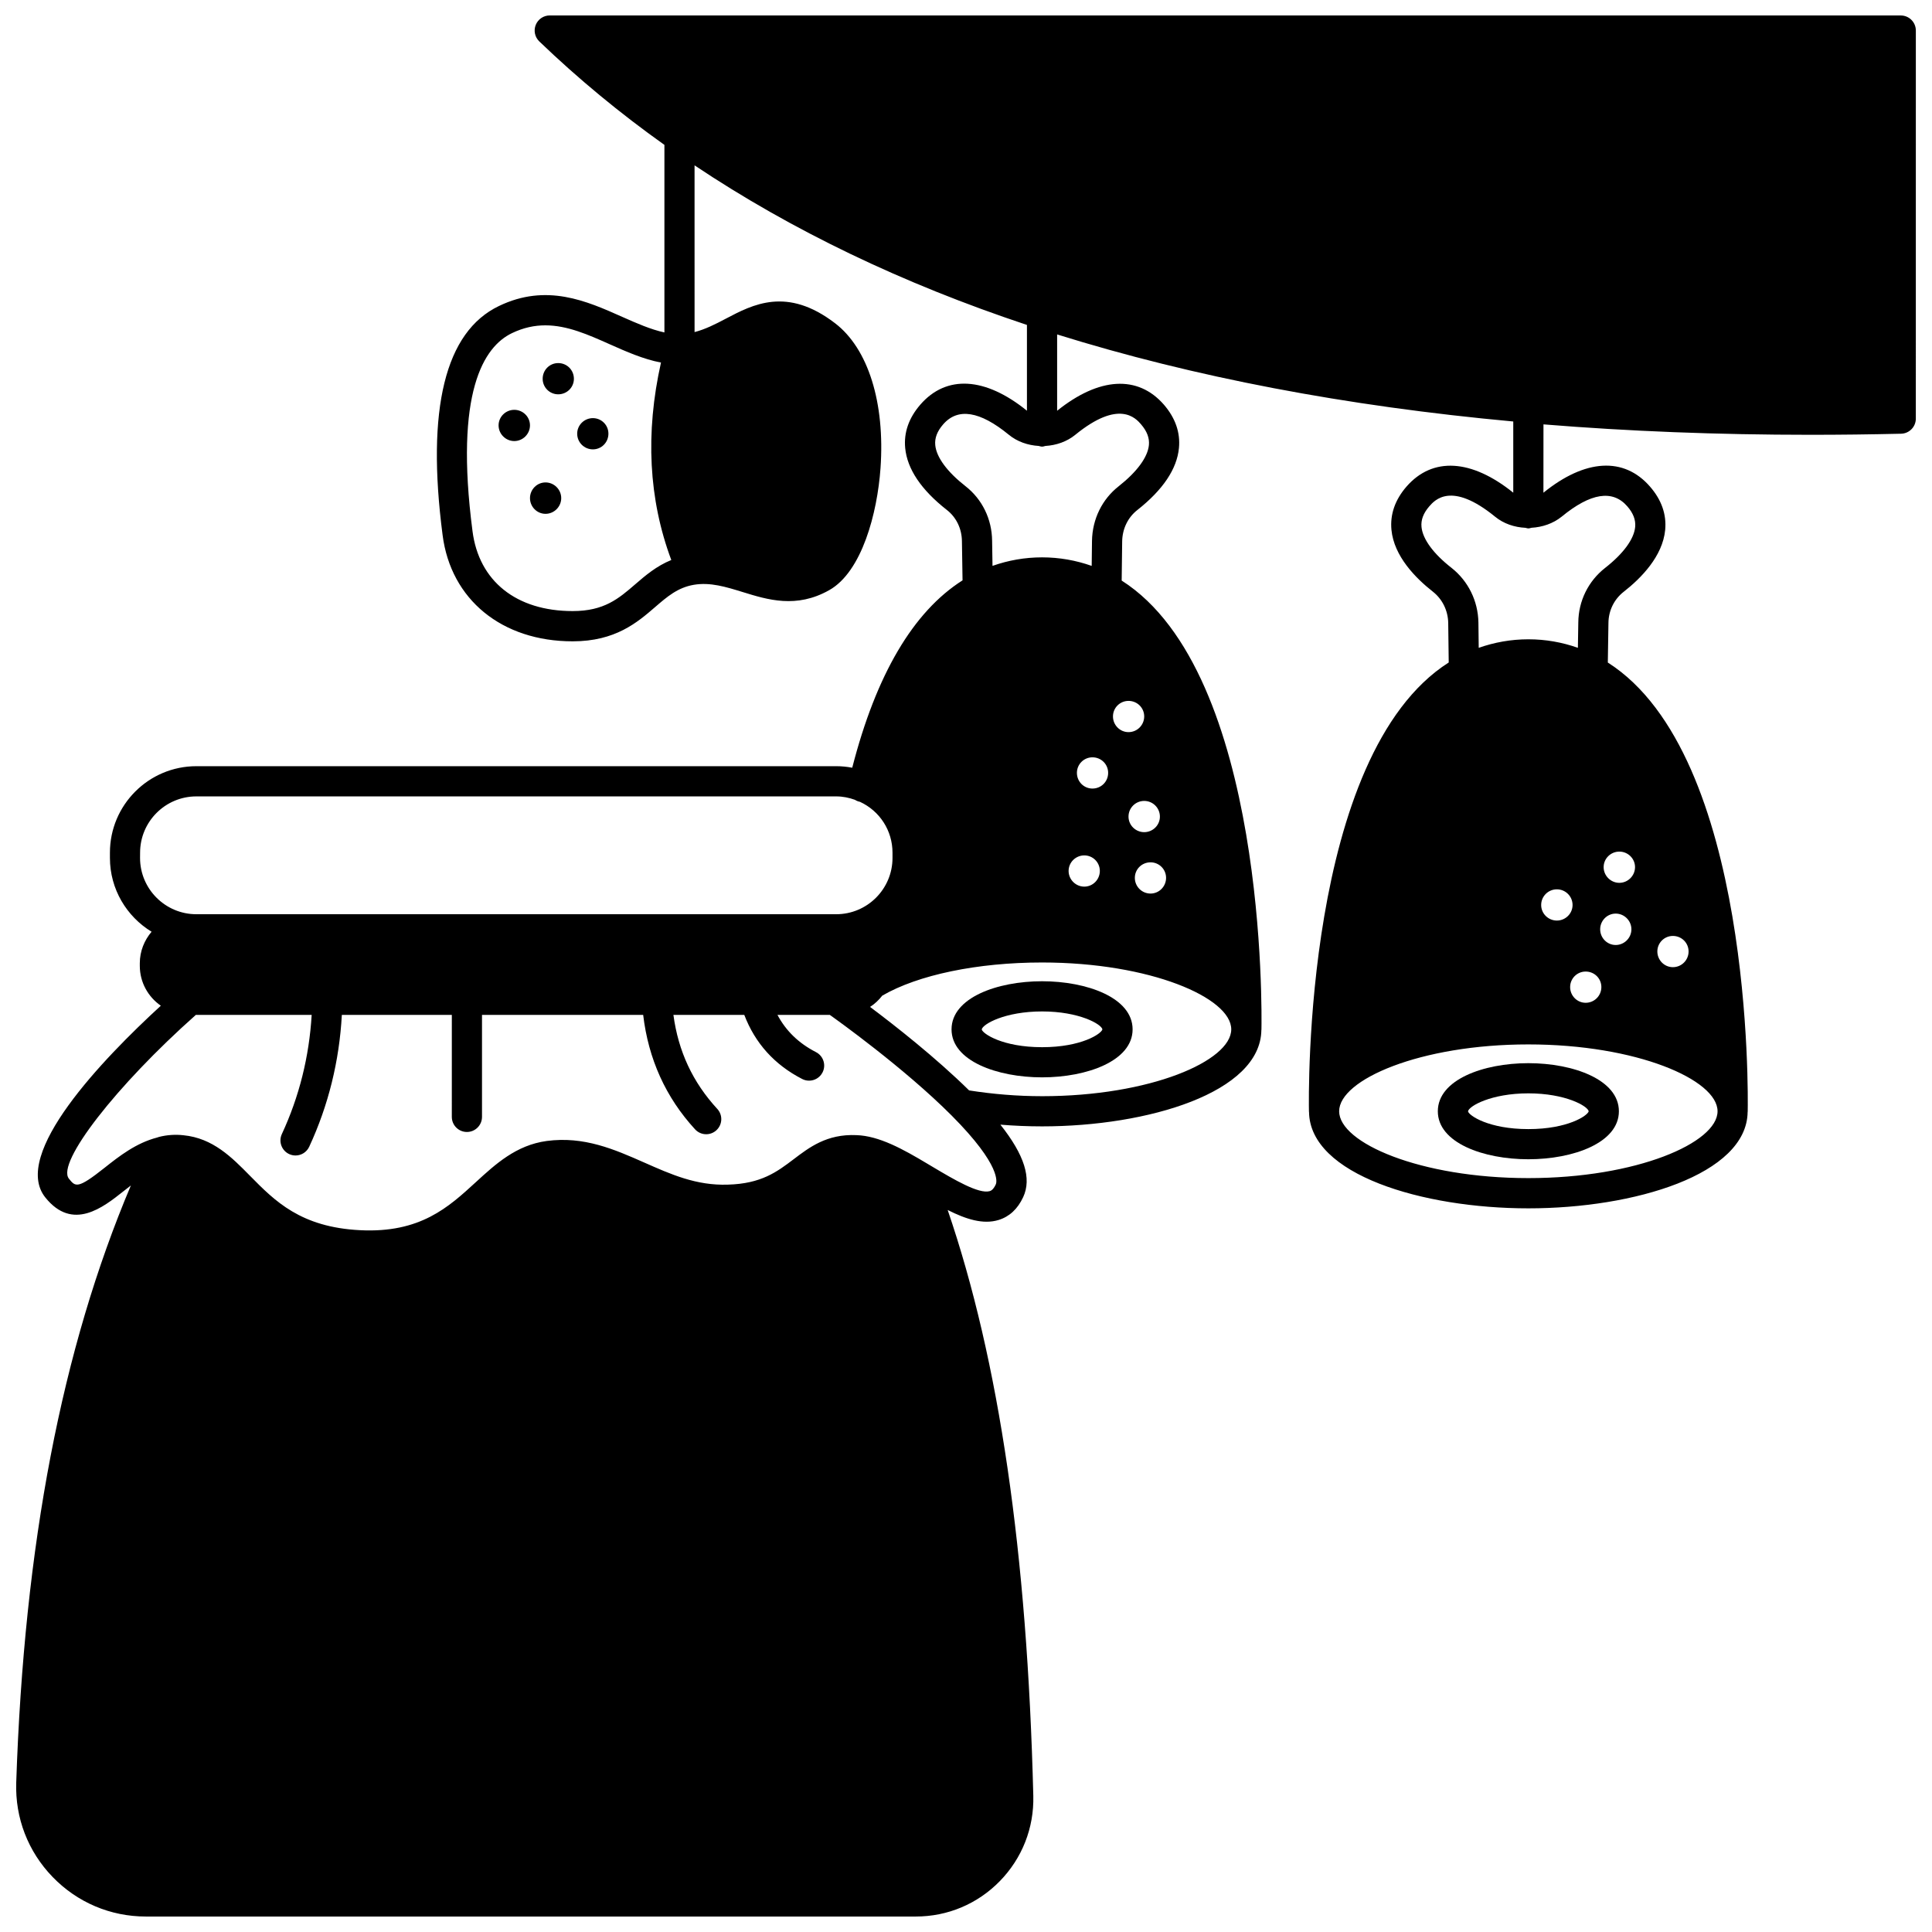 <?xml version="1.0" encoding="UTF-8"?>
<!-- Uploaded to: ICON Repo, www.svgrepo.com, Generator: ICON Repo Mixer Tools -->
<svg width="800px" height="800px" version="1.1" viewBox="144 144 512 512" xmlns="http://www.w3.org/2000/svg">
 <defs>
  <clipPath id="a">
   <path d="m148.09 148.09h503.81v503.81h-503.81z"/>
  </clipPath>
 </defs>
 <path d="m301.12 254.81c-2.277 0-4.16 1.84-4.16 4.117 0 2.32 1.879 4.16 4.16 4.16 2.277 0 4.117-1.84 4.117-4.16 0.004-2.277-1.836-4.117-4.117-4.117z"/>
 <path d="m291.93 240.22c-2.277 0-4.117 1.84-4.117 4.16 0 2.277 1.84 4.117 4.117 4.117 2.32 0 4.16-1.84 4.16-4.117-0.004-2.32-1.84-4.16-4.16-4.16z"/>
 <path d="m288.57 271.85c-2.277 0-4.117 1.879-4.117 4.16 0 2.277 1.84 4.16 4.117 4.16s4.16-1.879 4.16-4.16-1.879-4.16-4.16-4.16z"/>
 <path d="m280.29 252.61c-2.277 0-4.16 1.84-4.16 4.117 0 2.277 1.879 4.16 4.16 4.16 2.277 0 4.16-1.879 4.16-4.16 0-2.277-1.879-4.117-4.16-4.117z"/>
 <g clip-path="url(#a)">
  <path d="m647.71 148.09h-358.02c-1.633 0-3.098 0.992-3.711 2.504-0.609 1.516-0.238 3.246 0.938 4.379 10.254 9.863 21.414 19.07 33.16 27.422v49.707c-3.594-0.781-7.316-2.414-11.203-4.141-9.402-4.195-20.059-8.945-32.668-2.856-14.246 6.832-19.262 27.254-14.914 60.684 2.18 17.113 15.715 28.168 34.48 28.168 11.328 0 17.148-5.027 21.828-9.066 3.219-2.777 6-5.184 10.27-5.914 4.344-0.738 8.512 0.551 12.922 1.91 6.68 2.07 14.258 4.406 22.938-0.48 8.699-4.867 12.77-20.449 13.613-32.32 1.234-17.375-3.273-31.738-12.055-38.438-12.73-9.746-21.738-4.988-28.977-1.176-2.75 1.453-5.41 2.801-8.242 3.531l-0.004-44.184c25.68 17.164 55.039 31.301 88.086 42.289v22.734c-11.066-8.957-21.355-9.559-28.25-1.617-3.059 3.527-4.41 7.398-4.016 11.504 0.535 5.574 4.25 11.094 11.051 16.418 2.5 1.953 3.949 4.953 3.984 8.266l0.164 10.383c-13.074 8.301-22.895 24.98-29.234 49.656-1.379-0.262-2.789-0.406-4.238-0.406h-169.57c-12.637 0-22.91 10.277-22.91 22.91v1.398c0 8.285 4.434 15.535 11.039 19.562-1.918 2.266-3.121 5.156-3.121 8.352v0.68c0 4.367 2.184 8.219 5.57 10.574-15.402 14.129-39.746 39.43-30.605 50.82 7.238 9.031 15.316 2.621 20.664-1.621 0.66-0.523 1.332-1.047 2.004-1.562-18.316 43.301-28.285 95.211-30.383 158.26-0.305 9.375 3.121 18.254 9.656 25.004 6.543 6.75 15.312 10.473 24.699 10.473h204.04c8.453 0 16.359-3.332 22.262-9.375 5.926-6.074 9.082-14.09 8.879-22.586-1.602-64.48-9.051-115.42-22.695-155.28 4.844 2.445 9.41 3.91 13.5 2.648 2.852-0.875 5.043-2.906 6.504-6.039 2.305-4.941 0.363-11.168-6.031-19.223 3.656 0.301 7.344 0.457 11.043 0.457 28.09 0 57.914-8.957 58.117-25.543 0-0.031 0.02-0.055 0.02-0.082 0.078-3.91 1.461-94.484-37.039-119.02l0.133-10.422c0.059-3.309 1.523-6.324 4.035-8.285 6.773-5.344 10.48-10.867 11.012-16.426 0.391-4.098-0.949-7.957-4-11.492-6.898-7.906-17.184-7.297-28.285 1.625v-20.227c36.156 11.289 76.488 18.988 120.88 23.07v18.867c-11.086-8.922-21.383-9.535-28.289-1.621-3.047 3.512-4.387 7.375-3.992 11.48 0.672 6.965 6.367 12.762 11 16.391 2.512 1.988 3.988 5.012 4.043 8.27l0.133 10.477c-38.492 24.535-37.117 115.12-37.039 119.03 0 0.031 0.02 0.059 0.02 0.094 0.211 16.582 30.031 25.535 58.117 25.535s57.914-8.957 58.117-25.543c0-0.031 0.02-0.055 0.02-0.082 0.078-3.914 1.418-94.531-37.07-119.02l0.164-10.492c0.027-3.254 1.496-6.262 4.023-8.242 4.66-3.637 10.344-9.438 11.012-16.402 0.391-4.109-0.961-7.977-4.016-11.484-6.898-7.953-17.199-7.34-28.25 1.617l0.012-18.113c22.551 1.832 46.109 2.762 70.684 2.762 7.926 0 15.957-0.094 24.09-0.285 2.172-0.051 3.906-1.828 3.906-4l0.004-102.84c0.004-2.211-1.789-4-3.996-4zm-216.36 222.6c2.277 0 4.117 1.84 4.117 4.117s-1.84 4.16-4.117 4.16c-2.277 0-4.16-1.879-4.16-4.16 0.004-2.281 1.883-4.117 4.16-4.117zm-1.957-21.875c0-2.277 1.84-4.117 4.117-4.117 2.32 0 4.16 1.84 4.16 4.117 0 2.32-1.84 4.16-4.16 4.16-2.277 0-4.117-1.84-4.117-4.16zm19.512 31.988c-2.32 0-4.16-1.879-4.16-4.16 0-2.277 1.84-4.117 4.16-4.117 2.277 0 4.117 1.84 4.117 4.117 0 2.281-1.84 4.16-4.117 4.16zm-1.68-16.273c-2.277 0-4.16-1.84-4.16-4.117 0-2.32 1.879-4.16 4.16-4.16 2.277 0 4.16 1.84 4.16 4.16 0 2.277-1.883 4.117-4.16 4.117zm-4.16-26.508c-2.277 0-4.117-1.879-4.117-4.16 0-2.277 1.84-4.117 4.117-4.117 2.32 0 4.16 1.84 4.16 4.117 0 2.281-1.84 4.16-4.16 4.16zm-261.94 31.945c0-8.227 6.691-14.914 14.914-14.914h169.57c1.73 0 3.375 0.336 4.957 0.906 0.406 0.266 0.852 0.438 1.34 0.535 5.246 2.434 8.617 7.625 8.617 13.473v1.398c0 8.227-6.691 14.914-14.914 14.914h-169.58c-8.227 0-14.914-6.695-14.914-14.914zm226.77 87.914c-0.699 1.5-1.359 1.703-1.605 1.781-2.867 0.84-9.516-3.094-14.875-6.281l-1.672-0.996c-6.477-3.875-12.789-7.375-18.797-7.562-7.852-0.348-12.516 3.277-16.637 6.398-4.402 3.332-8.566 6.477-17.398 6.719-8.367 0.297-15.105-2.727-22.234-5.879-7.816-3.449-15.906-7.016-25.812-5.688-8.082 1.109-13.52 6.098-18.781 10.926-7.234 6.633-14.723 13.52-30.656 12.715-15.758-0.789-22.578-7.723-29.18-14.418-4.832-4.91-9.828-9.984-17.641-10.746-2.16-0.246-4.356-0.09-6.457 0.438-0.121 0.027-0.219 0.082-0.336 0.113-0.062 0.02-0.129 0.039-0.191 0.062-5.559 1.445-9.996 4.906-13.906 8.008-7.188 5.703-7.719 5.059-9.457 2.883-3.371-4.199 12.574-24.699 33.641-43.398h30.695c-0.656 11.059-3.297 21.668-7.902 31.578-0.926 2.004-0.059 4.383 1.941 5.309 0.543 0.25 1.117 0.371 1.68 0.371 1.508 0 2.949-0.855 3.629-2.316 5.09-10.973 7.981-22.711 8.648-34.945h29.148l-0.004 27.031c0 2.211 1.793 4 4 4s4-1.789 4-4v-27.031h42.711c1.379 11.676 5.977 21.879 13.762 30.34 0.789 0.855 1.863 1.289 2.941 1.289 0.969 0 1.938-0.352 2.707-1.059 1.625-1.496 1.73-4.027 0.234-5.648-6.508-7.07-10.332-15.25-11.629-24.918h18.781c2.867 7.504 8.008 13.219 15.348 16.988 0.582 0.301 1.207 0.441 1.824 0.441 1.453 0 2.852-0.793 3.562-2.172 1.008-1.965 0.234-4.375-1.73-5.387-4.602-2.363-7.957-5.633-10.215-9.875h13.871c1.762 1.25 19.688 14.035 32.309 26.691 13.363 13.426 11.895 17.789 11.684 18.238zm12.258-23.379c-6.543 0-13.027-0.539-19.328-1.531-8.863-8.715-19.594-17.137-26.25-22.125 1.234-0.793 2.312-1.805 3.238-2.992 9.461-5.5 25.211-8.785 42.34-8.785 28.695 0 50.141 9.352 50.141 17.719 0 8.363-21.438 17.715-50.141 17.715zm26.242-178.04c1.574 1.828 2.254 3.621 2.078 5.488-0.309 3.211-3.152 7.082-7.988 10.898-4.406 3.438-6.992 8.703-7.094 14.453l-0.082 6.668c-4.16-1.465-8.543-2.262-13.152-2.262-4.613 0-8.992 0.801-13.133 2.258l-0.105-6.652c-0.051-5.734-2.621-11.008-7.051-14.465-4.863-3.805-7.711-7.672-8.016-10.887-0.18-1.867 0.504-3.668 2.094-5.496 3.875-4.473 9.727-3.539 17.395 2.746 2.234 1.84 5.055 2.801 7.926 2.973 0.297 0.066 0.574 0.18 0.891 0.18s0.59-0.113 0.887-0.18c2.871-0.172 5.691-1.133 7.918-2.957 11.598-9.453 16-4.41 17.434-2.766zm136.82 139.69c0-2.277 1.84-4.117 4.117-4.117 2.32 0 4.16 1.84 4.16 4.117s-1.84 4.16-4.16 4.16c-2.277 0-4.117-1.883-4.117-4.16zm-14.836 9.438c0 2.277-1.84 4.16-4.16 4.16-2.277 0-4.117-1.879-4.117-4.16 0-2.277 1.84-4.117 4.117-4.117 2.324-0.004 4.16 1.836 4.16 4.117zm-0.316-15.316c0-2.277 1.84-4.16 4.117-4.16 2.277 0 4.16 1.879 4.16 4.16 0 2.277-1.879 4.16-4.16 4.16s-4.117-1.879-4.117-4.16zm-11.477-2.316c-2.277 0-4.16-1.84-4.16-4.117 0-2.32 1.879-4.16 4.16-4.16 2.277 0 4.16 1.84 4.16 4.16-0.004 2.277-1.883 4.117-4.16 4.117zm16.555-9.996c-2.277 0-4.16-1.879-4.16-4.16 0-2.277 1.879-4.117 4.16-4.117 2.277 0 4.16 1.84 4.16 4.117-0.004 2.277-1.883 4.16-4.16 4.16zm-24.113 78.25c-28.695 0-50.141-9.352-50.141-17.715 0-8.359 21.445-17.715 50.141-17.715 28.695 0 50.141 9.352 50.141 17.715 0 8.359-21.438 17.715-50.141 17.715zm26.219-178.03c1.582 1.816 2.266 3.606 2.09 5.473-0.309 3.227-3.144 7.082-7.981 10.863-4.453 3.492-7.043 8.762-7.09 14.438l-0.109 6.723c-4.141-1.461-8.52-2.258-13.129-2.258-4.602 0-8.988 0.801-13.152 2.262l-0.082-6.734c-0.105-5.684-2.684-10.934-7.094-14.43-4.84-3.777-7.672-7.641-7.988-10.871-0.18-1.867 0.496-3.656 2.062-5.461 1.449-1.66 5.852-6.707 17.438 2.742 2.238 1.84 5.109 2.809 8.047 2.949 0.262 0.051 0.496 0.156 0.773 0.156 0.297 0 0.555-0.109 0.832-0.168 2.867-0.164 5.703-1.105 7.981-2.934 7.672-6.309 13.52-7.231 17.402-2.75zm-262.88 20.641c-4.426 3.824-8.25 7.121-16.602 7.121-14.93 0-24.855-7.918-26.547-21.191-4.801-36.91 3.027-48.898 10.449-52.461 3.062-1.473 5.992-2.07 8.852-2.07 5.816 0 11.348 2.465 17.094 5.027 4.375 1.945 8.859 3.941 13.555 4.836-4.191 18.699-3.273 36.258 2.731 52.324-3.941 1.605-6.875 4.121-9.531 6.414z"/>
 </g>
 <path d="m549.03 425.75c-11.918 0-23.992 4.383-23.992 12.75 0 8.348 12.07 12.715 23.992 12.715 11.918 0 23.992-4.367 23.992-12.715 0-8.367-12.066-12.75-23.992-12.75zm0 17.473c-10.5 0-15.758-3.594-15.992-4.707 0.23-1.387 6.125-4.766 15.992-4.766 9.828 0 15.719 3.359 15.992 4.75-0.281 1.16-5.543 4.723-15.992 4.723z"/>
 <path d="m420.16 404.04c-11.918 0-23.992 4.383-23.992 12.754 0 8.348 12.07 12.715 23.992 12.715 11.918 0 23.992-4.367 23.992-12.715 0-8.375-12.066-12.754-23.992-12.754zm0 17.477c-10.5 0-15.758-3.594-15.992-4.707 0.23-1.387 6.125-4.769 15.992-4.769 9.828 0 15.719 3.363 15.992 4.754-0.281 1.16-5.543 4.723-15.992 4.723z"/>
</svg>
